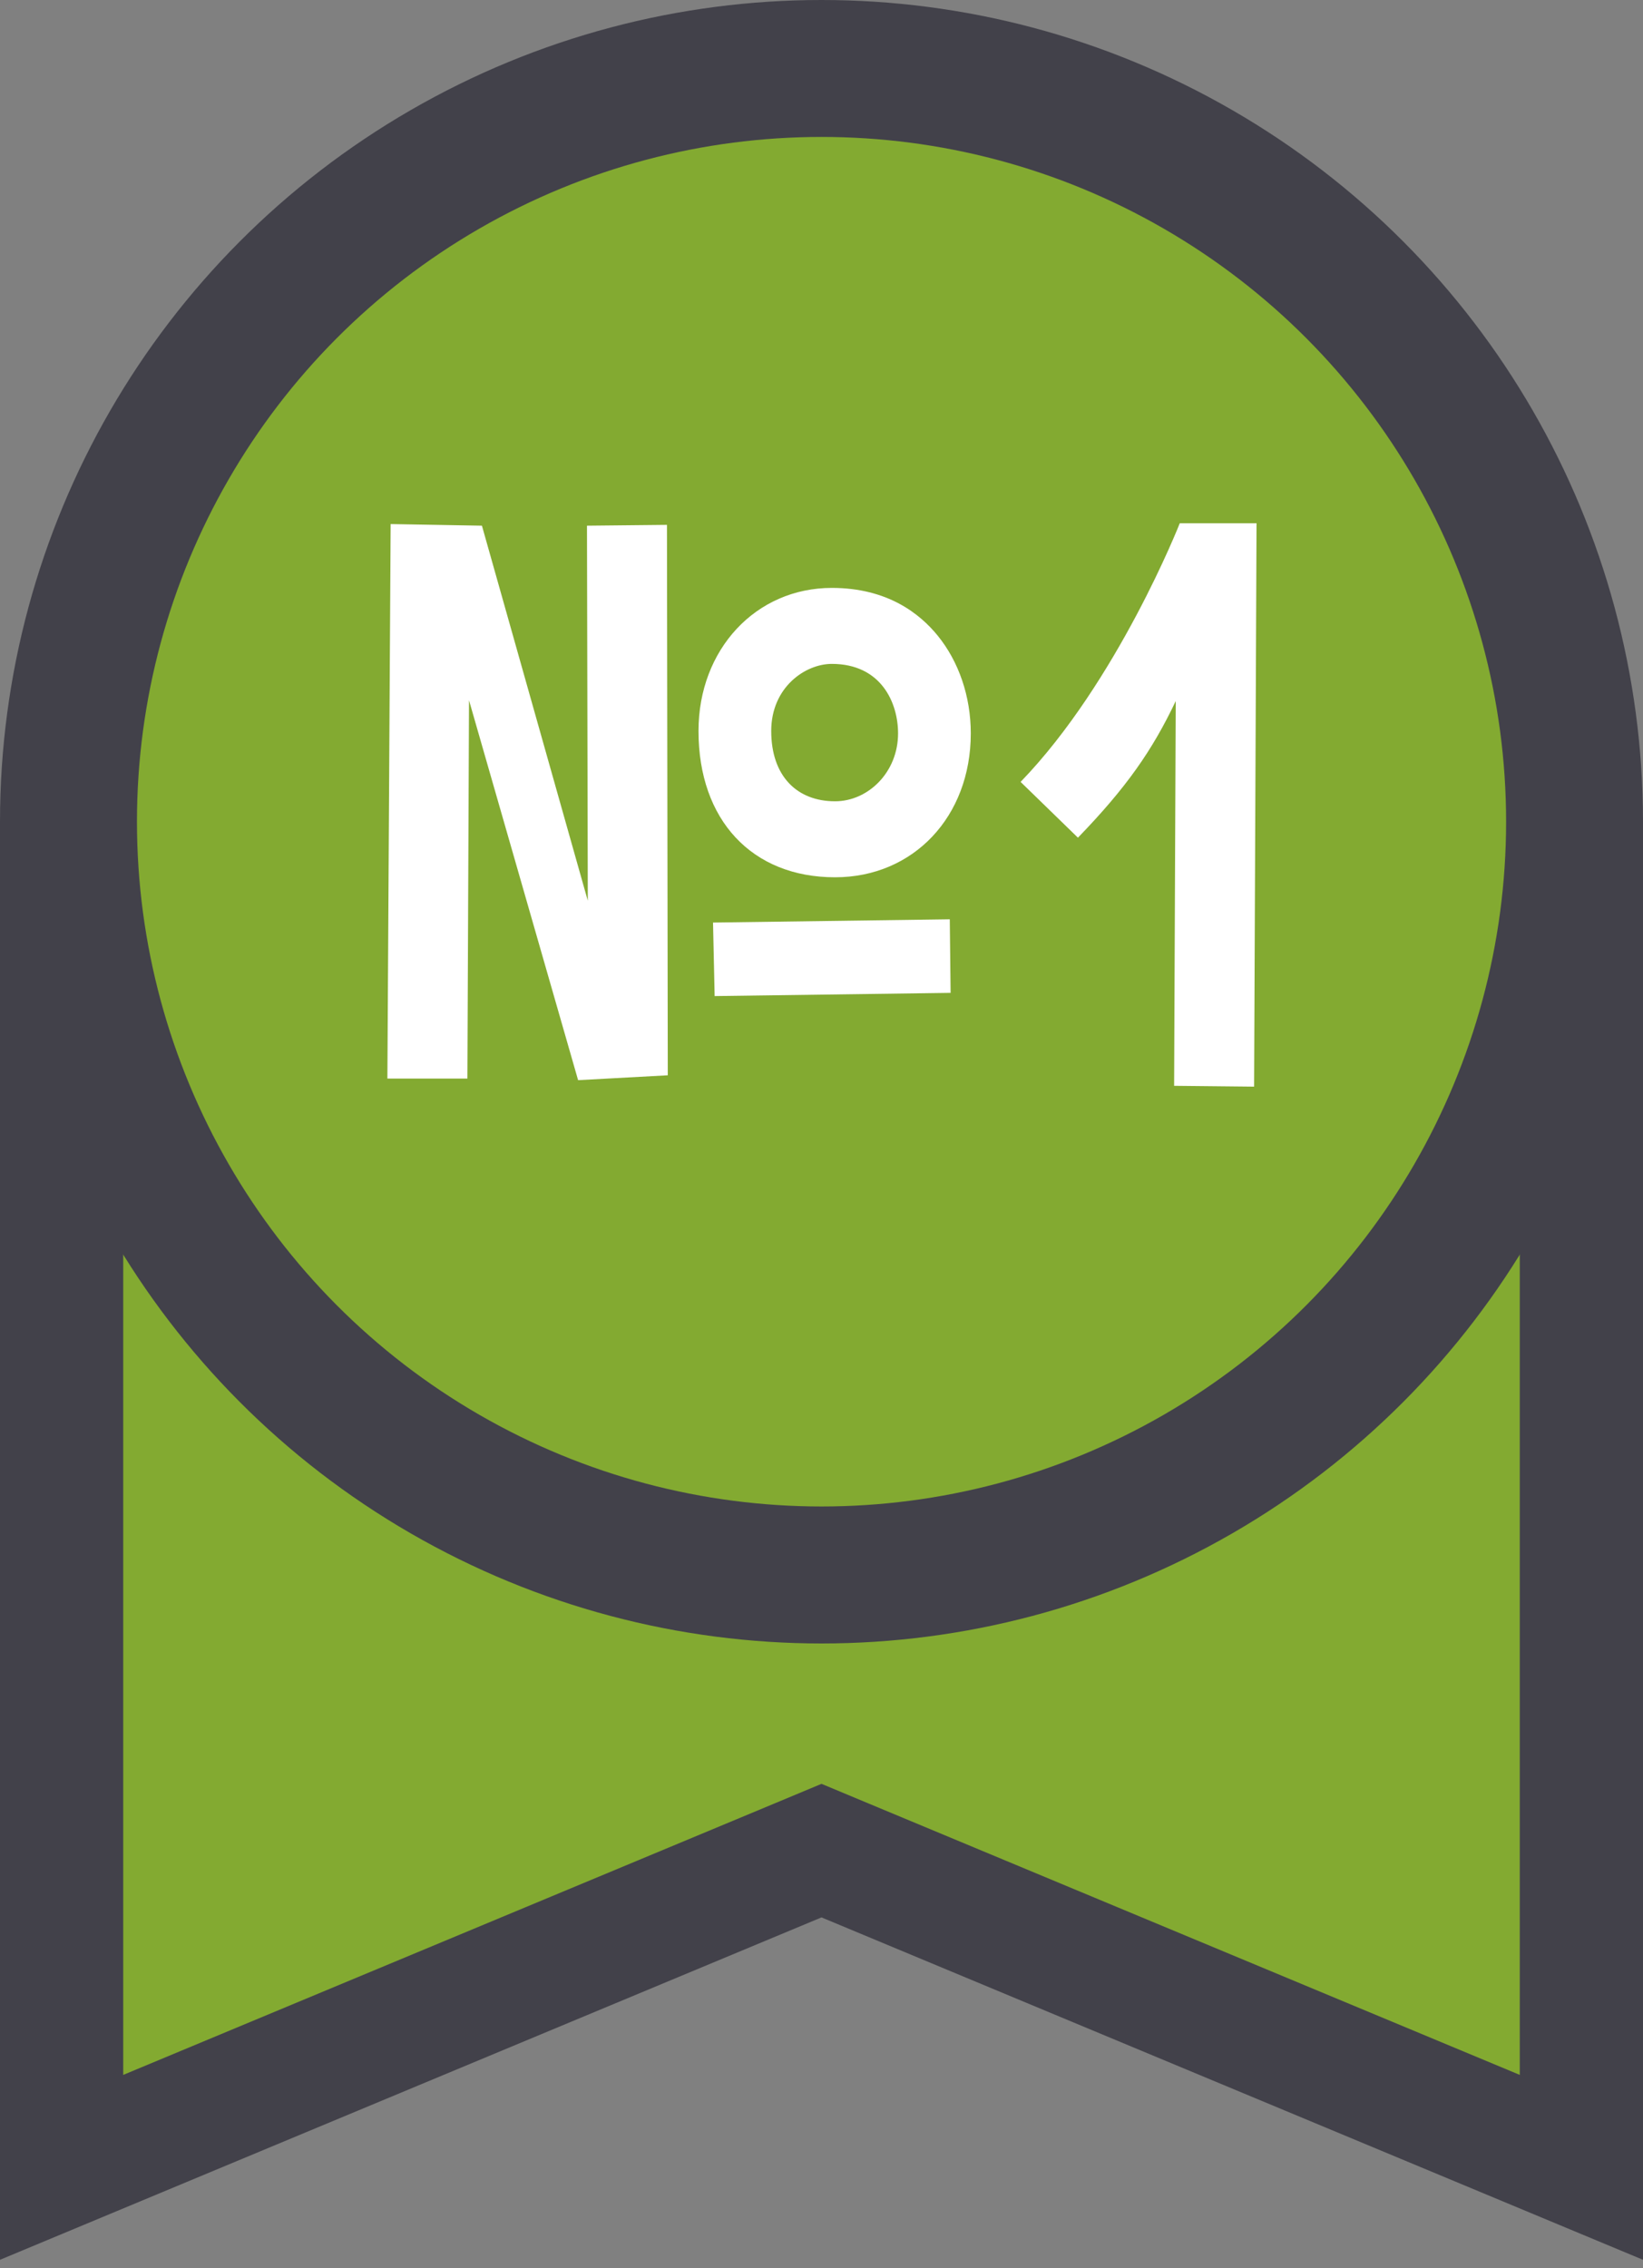 <?xml version="1.0" encoding="UTF-8"?> <svg xmlns="http://www.w3.org/2000/svg" width="50" height="69" viewBox="0 0 50 69" fill="none"><rect x="0" y="0" width="50" height="69" fill="#808080" stroke="none"/><path d="M24.279 56.603L1.875 65.938V26.875H48.125V65.938L25.721 56.603L25 56.302L24.279 56.603Z" fill="#83AA31" stroke="#42414A" stroke-width="3.75"></path><circle cx="25" cy="25" r="25" fill="#42414A"></circle><circle cx="25.001" cy="24.999" r="20.833" fill="#83AA31"></circle><path d="M17.863 15.993L20.297 15.968L20.322 32.714L17.593 32.862L14.273 21.304L14.224 32.813H11.789L11.888 15.944L14.666 15.993L17.888 27.403L17.863 15.993ZM21.699 28.067L28.904 27.968L28.929 30.206L21.748 30.304L21.699 28.067ZM25.412 26.69C22.88 26.69 21.257 24.944 21.257 22.239C21.257 19.755 23.003 17.886 25.314 17.886C27.011 17.886 27.994 18.673 28.535 19.337C29.175 20.124 29.543 21.181 29.543 22.313C29.543 24.845 27.797 26.69 25.412 26.69ZM25.314 20.198C24.503 20.198 23.47 20.911 23.47 22.239C23.47 23.616 24.257 24.378 25.412 24.378C26.421 24.378 27.33 23.493 27.33 22.313C27.33 21.378 26.814 20.198 25.314 20.198ZM36.444 15.919H38.239L38.165 33.059L35.731 33.034L35.78 21.329C35.067 22.829 34.28 23.96 32.804 25.485L31.059 23.788C34.009 20.739 35.903 15.919 35.903 15.919H36.444Z" fill="white"></path></svg> 